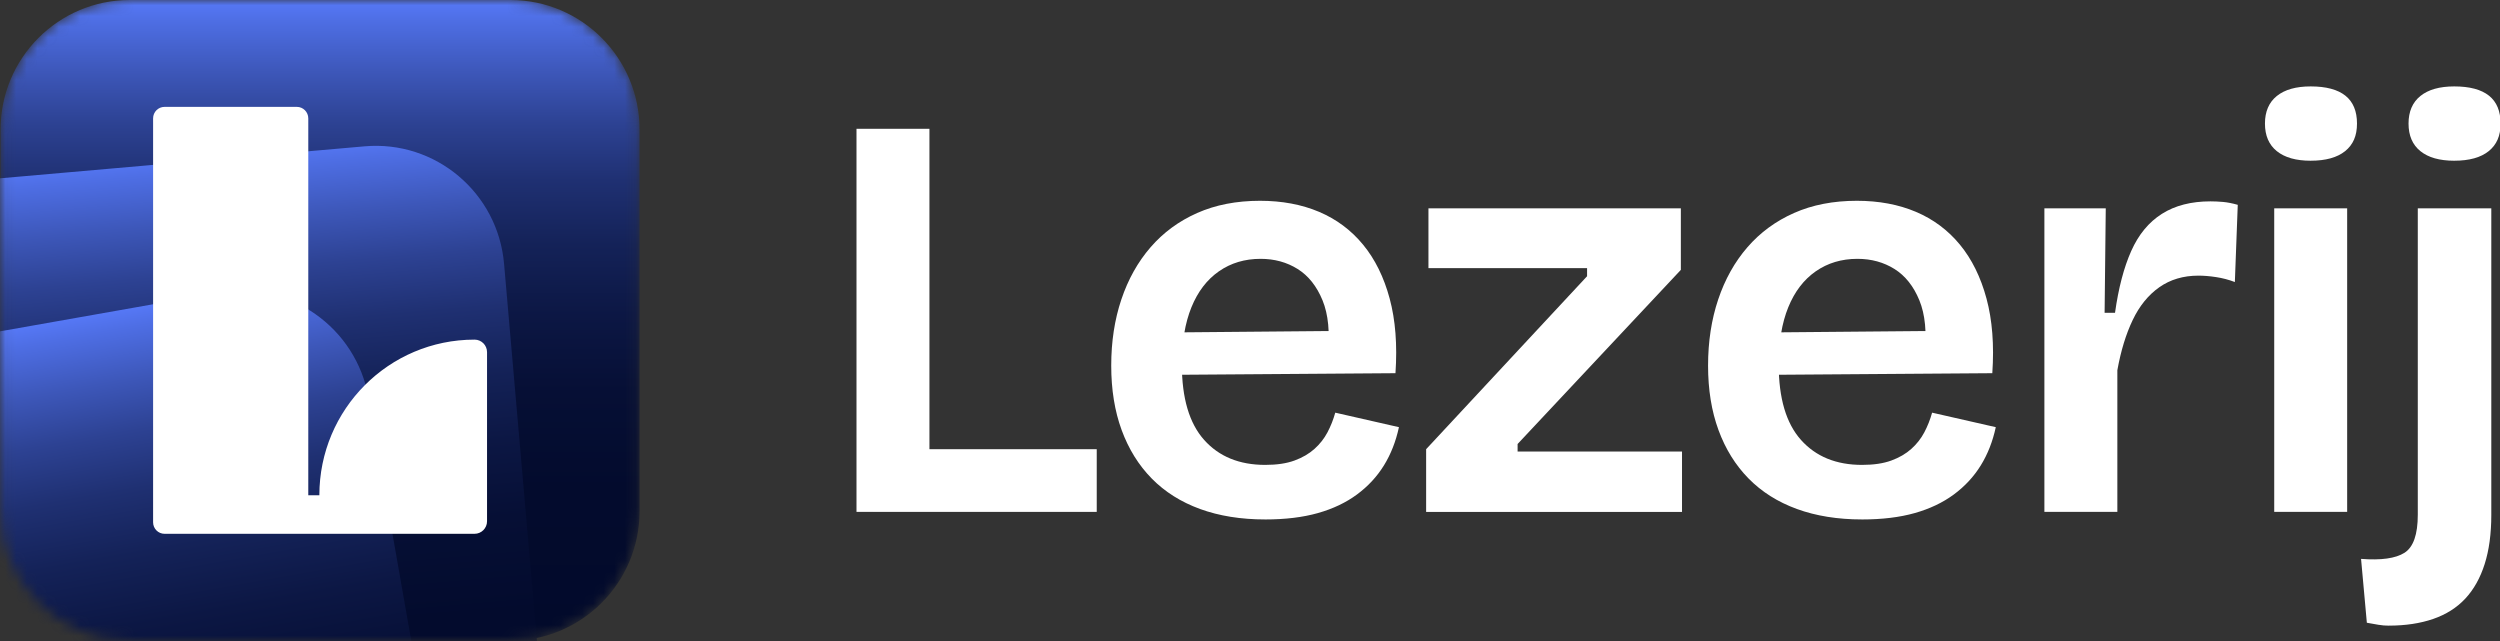 <svg width="234" height="60" viewBox="0 0 234 60" fill="none" xmlns="http://www.w3.org/2000/svg">
<rect x="0" y="0" width="234" height="60" fill="#333333" stroke="none"/>
<g clip-path="url(#clip0_375_2258)">
<mask id="mask0_375_2258" style="mask-type:luminance" maskUnits="userSpaceOnUse" x="0" y="0" width="60" height="60">
<path d="M47.768 0H12.149C5.469 0 0.054 5.429 0.054 12.127V47.841C0.054 54.539 5.469 59.968 12.149 59.968H47.768C54.448 59.968 59.863 54.539 59.863 47.841V12.127C59.863 5.429 54.448 0 47.768 0Z" fill="white"/>
</mask>
<g mask="url(#mask0_375_2258)">
<path d="M47.768 0H12.149C5.469 0 0.054 5.429 0.054 12.127V47.841C0.054 54.539 5.469 59.968 12.149 59.968H47.768C54.448 59.968 59.863 54.539 59.863 47.841V12.127C59.863 5.429 54.448 0 47.768 0Z" fill="url(#paint0_linear_375_2258)"/>
<path d="M34.126 13.697L-1.223 16.797C-7.852 17.379 -12.755 23.238 -12.175 29.885L-9.083 65.328C-8.503 71.975 -2.659 76.891 3.97 76.31L39.319 73.209C45.948 72.627 50.851 66.768 50.271 60.121L47.179 24.678C46.599 18.032 40.755 13.115 34.126 13.697Z" fill="url(#paint1_linear_375_2258)"/>
<path d="M20.483 27.392L-14.595 33.594C-21.173 34.757 -25.566 41.047 -24.406 47.642L-18.22 82.814C-17.061 89.41 -10.787 93.814 -4.209 92.651L30.869 86.449C37.447 85.286 41.84 78.996 40.68 72.401L34.495 37.229C33.335 30.633 27.062 26.229 20.483 27.392Z" fill="url(#paint2_linear_375_2258)"/>
</g>
<path d="M44.417 31.789C36.395 31.789 29.892 38.309 29.892 46.353V46.356H28.855V11.079C28.855 10.485 28.375 10.003 27.783 10.003H15.403C14.81 10.003 14.33 10.485 14.33 11.079V48.888C14.33 49.482 14.81 49.964 15.403 49.964H44.417C45.063 49.964 45.587 49.438 45.587 48.791V32.961C45.587 32.313 45.063 31.788 44.417 31.788V31.789Z" fill="white"/>
<path d="M80.168 47.913V12.055H86.995V47.912H80.168V47.913ZM81.739 47.913V42.045H102.654V47.913H81.739Z" fill="white"/>
<path d="M118.424 48.62C116.148 48.62 114.115 48.293 112.327 47.642C110.54 46.989 109.031 46.039 107.803 44.79C106.575 43.54 105.637 42.028 104.986 40.254C104.335 38.479 104.011 36.469 104.011 34.223C104.011 31.977 104.326 29.913 104.959 28.03C105.59 26.147 106.503 24.517 107.695 23.141C108.887 21.765 110.341 20.696 112.057 19.936C113.772 19.176 115.733 18.794 117.936 18.794C119.995 18.794 121.837 19.139 123.463 19.827C125.089 20.515 126.461 21.538 127.581 22.897C128.7 24.254 129.533 25.939 130.074 27.95C130.616 29.96 130.796 32.288 130.616 34.931L108.454 35.093V31.127L126.661 30.964L124.277 33.192C124.494 31.128 124.331 29.434 123.79 28.112C123.247 26.79 122.471 25.812 121.46 25.178C120.448 24.545 119.293 24.227 117.992 24.227C116.51 24.227 115.21 24.617 114.091 25.395C112.971 26.175 112.113 27.297 111.517 28.763C110.921 30.23 110.622 32.015 110.622 34.114C110.622 37.266 111.317 39.621 112.709 41.178C114.1 42.736 116.004 43.514 118.425 43.514C119.508 43.514 120.42 43.378 121.161 43.107C121.901 42.836 122.524 42.474 123.031 42.021C123.536 41.569 123.942 41.052 124.249 40.472C124.555 39.893 124.8 39.277 124.981 38.625L130.941 39.983C130.651 41.323 130.183 42.518 129.533 43.568C128.882 44.619 128.042 45.524 127.013 46.284C125.984 47.044 124.765 47.625 123.356 48.023C121.947 48.422 120.303 48.621 118.425 48.621L118.424 48.62Z" fill="white"/>
<path d="M133.486 47.913V42.045L148.55 25.855V25.095H133.703V19.499H157.328V25.259L142.047 41.558V42.264H157.436V47.914H133.486V47.913Z" fill="white"/>
<path d="M174.288 48.62C172.013 48.62 169.98 48.293 168.192 47.642C166.404 46.989 164.895 46.039 163.668 44.79C162.439 43.54 161.501 42.028 160.85 40.254C160.199 38.479 159.875 36.469 159.875 34.223C159.875 31.977 160.191 29.913 160.823 28.03C161.455 26.147 162.367 24.517 163.559 23.141C164.751 21.765 166.205 20.696 167.921 19.936C169.636 19.176 171.597 18.794 173.8 18.794C175.859 18.794 177.702 19.139 179.327 19.827C180.953 20.515 182.326 21.538 183.446 22.897C184.564 24.254 185.397 25.939 185.938 27.95C186.48 29.96 186.661 32.288 186.48 34.931L164.319 35.093V31.127L182.525 30.964L180.142 33.192C180.359 31.128 180.195 29.434 179.654 28.112C179.112 26.79 178.335 25.812 177.324 25.178C176.312 24.545 175.157 24.227 173.857 24.227C172.375 24.227 171.074 24.617 169.955 25.395C168.835 26.175 167.977 27.297 167.381 28.763C166.785 30.23 166.487 32.015 166.487 34.114C166.487 37.266 167.181 39.621 168.573 41.178C169.964 42.736 171.869 43.514 174.289 43.514C175.373 43.514 176.284 43.378 177.025 43.107C177.765 42.836 178.388 42.474 178.895 42.021C179.401 41.569 179.806 41.052 180.114 40.472C180.419 39.893 180.664 39.277 180.845 38.625L186.806 39.983C186.516 41.323 186.048 42.518 185.397 43.568C184.746 44.619 183.906 45.524 182.878 46.284C181.848 47.044 180.629 47.625 179.22 48.023C177.811 48.422 176.167 48.621 174.289 48.621L174.288 48.62Z" fill="white"/>
<path d="M191.355 47.913V19.498H197.099L196.991 29.278H197.966C198.291 26.96 198.796 25.031 199.483 23.492C200.169 21.953 201.126 20.794 202.355 20.015C203.582 19.237 205.099 18.847 206.907 18.847C207.267 18.847 207.656 18.865 208.072 18.901C208.486 18.937 208.947 19.028 209.454 19.172L209.183 26.398C208.606 26.18 208.018 26.026 207.422 25.936C206.826 25.845 206.275 25.8 205.77 25.8C204.361 25.8 203.142 26.163 202.112 26.886C201.082 27.611 200.251 28.634 199.62 29.956C198.987 31.278 198.51 32.845 198.184 34.656V47.912H191.357L191.355 47.913Z" fill="white"/>
<path d="M216.28 15.044C214.907 15.044 213.85 14.745 213.11 14.147C212.369 13.55 212 12.689 212 11.566C212 10.443 212.37 9.583 213.11 8.985C213.85 8.388 214.907 8.088 216.28 8.088C217.724 8.088 218.808 8.379 219.532 8.957C220.255 9.536 220.615 10.406 220.615 11.565C220.615 12.723 220.245 13.548 219.505 14.146C218.764 14.743 217.69 15.043 216.281 15.043L216.28 15.044ZM212.867 47.913V19.498H219.694V47.913H212.867Z" fill="white"/>
<path d="M223.596 58.562C223.271 58.562 222.945 58.535 222.621 58.48C222.296 58.426 221.935 58.361 221.537 58.289L220.995 52.312C222.873 52.457 224.227 52.267 225.058 51.742C225.888 51.216 226.305 50.031 226.305 48.183V19.497H233.186V48.183C233.186 49.958 232.978 51.497 232.563 52.801C232.148 54.105 231.542 55.183 230.749 56.033C229.954 56.884 228.951 57.518 227.741 57.935C226.531 58.35 225.149 58.559 223.596 58.559V58.562ZM229.719 15.044C228.345 15.044 227.289 14.745 226.549 14.147C225.808 13.55 225.439 12.689 225.439 11.566C225.439 10.443 225.809 9.583 226.549 8.985C227.289 8.388 228.345 8.088 229.719 8.088C231.163 8.088 232.247 8.379 232.971 8.957C233.693 9.536 234.054 10.406 234.054 11.565C234.054 12.723 233.684 13.548 232.944 14.146C232.203 14.743 231.129 15.043 229.72 15.043L229.719 15.044Z" fill="white"/>
</g>
<defs>
<linearGradient id="paint0_linear_375_2258" x1="30.219" y1="60.09" x2="30.219" y2="0.152" gradientUnits="userSpaceOnUse">
<stop stop-color="#020A2B"/>
<stop offset="0.24" stop-color="#030B2D"/>
<stop offset="0.39" stop-color="#060F35"/>
<stop offset="0.51" stop-color="#0C1744"/>
<stop offset="0.62" stop-color="#142258"/>
<stop offset="0.72" stop-color="#1F3072"/>
<stop offset="0.81" stop-color="#2D4293"/>
<stop offset="0.89" stop-color="#3D57B9"/>
<stop offset="0.97" stop-color="#4E6EE4"/>
<stop offset="1" stop-color="#5678F6"/>
</linearGradient>
<linearGradient id="paint1_linear_375_2258" x1="21.204" y1="74.009" x2="15.986" y2="14.528" gradientUnits="userSpaceOnUse">
<stop stop-color="#020A2B"/>
<stop offset="0.24" stop-color="#030B2D"/>
<stop offset="0.39" stop-color="#060F35"/>
<stop offset="0.51" stop-color="#0C1744"/>
<stop offset="0.62" stop-color="#142258"/>
<stop offset="0.72" stop-color="#1F3072"/>
<stop offset="0.81" stop-color="#2D4293"/>
<stop offset="0.89" stop-color="#3D57B9"/>
<stop offset="0.97" stop-color="#4E6EE4"/>
<stop offset="1" stop-color="#5678F6"/>
</linearGradient>
<linearGradient id="paint2_linear_375_2258" x1="13.422" y1="89.454" x2="2.988" y2="30.436" gradientUnits="userSpaceOnUse">
<stop stop-color="#020A2B"/>
<stop offset="0.24" stop-color="#030B2D"/>
<stop offset="0.39" stop-color="#060F35"/>
<stop offset="0.51" stop-color="#0C1744"/>
<stop offset="0.62" stop-color="#142258"/>
<stop offset="0.72" stop-color="#1F3072"/>
<stop offset="0.81" stop-color="#2D4293"/>
<stop offset="0.89" stop-color="#3D57B9"/>
<stop offset="0.97" stop-color="#4E6EE4"/>
<stop offset="1" stop-color="#5678F6"/>
</linearGradient>
<clipPath id="clip0_375_2258">
<rect width="234" height="60" fill="white"/>
</clipPath>
</defs>
</svg>
